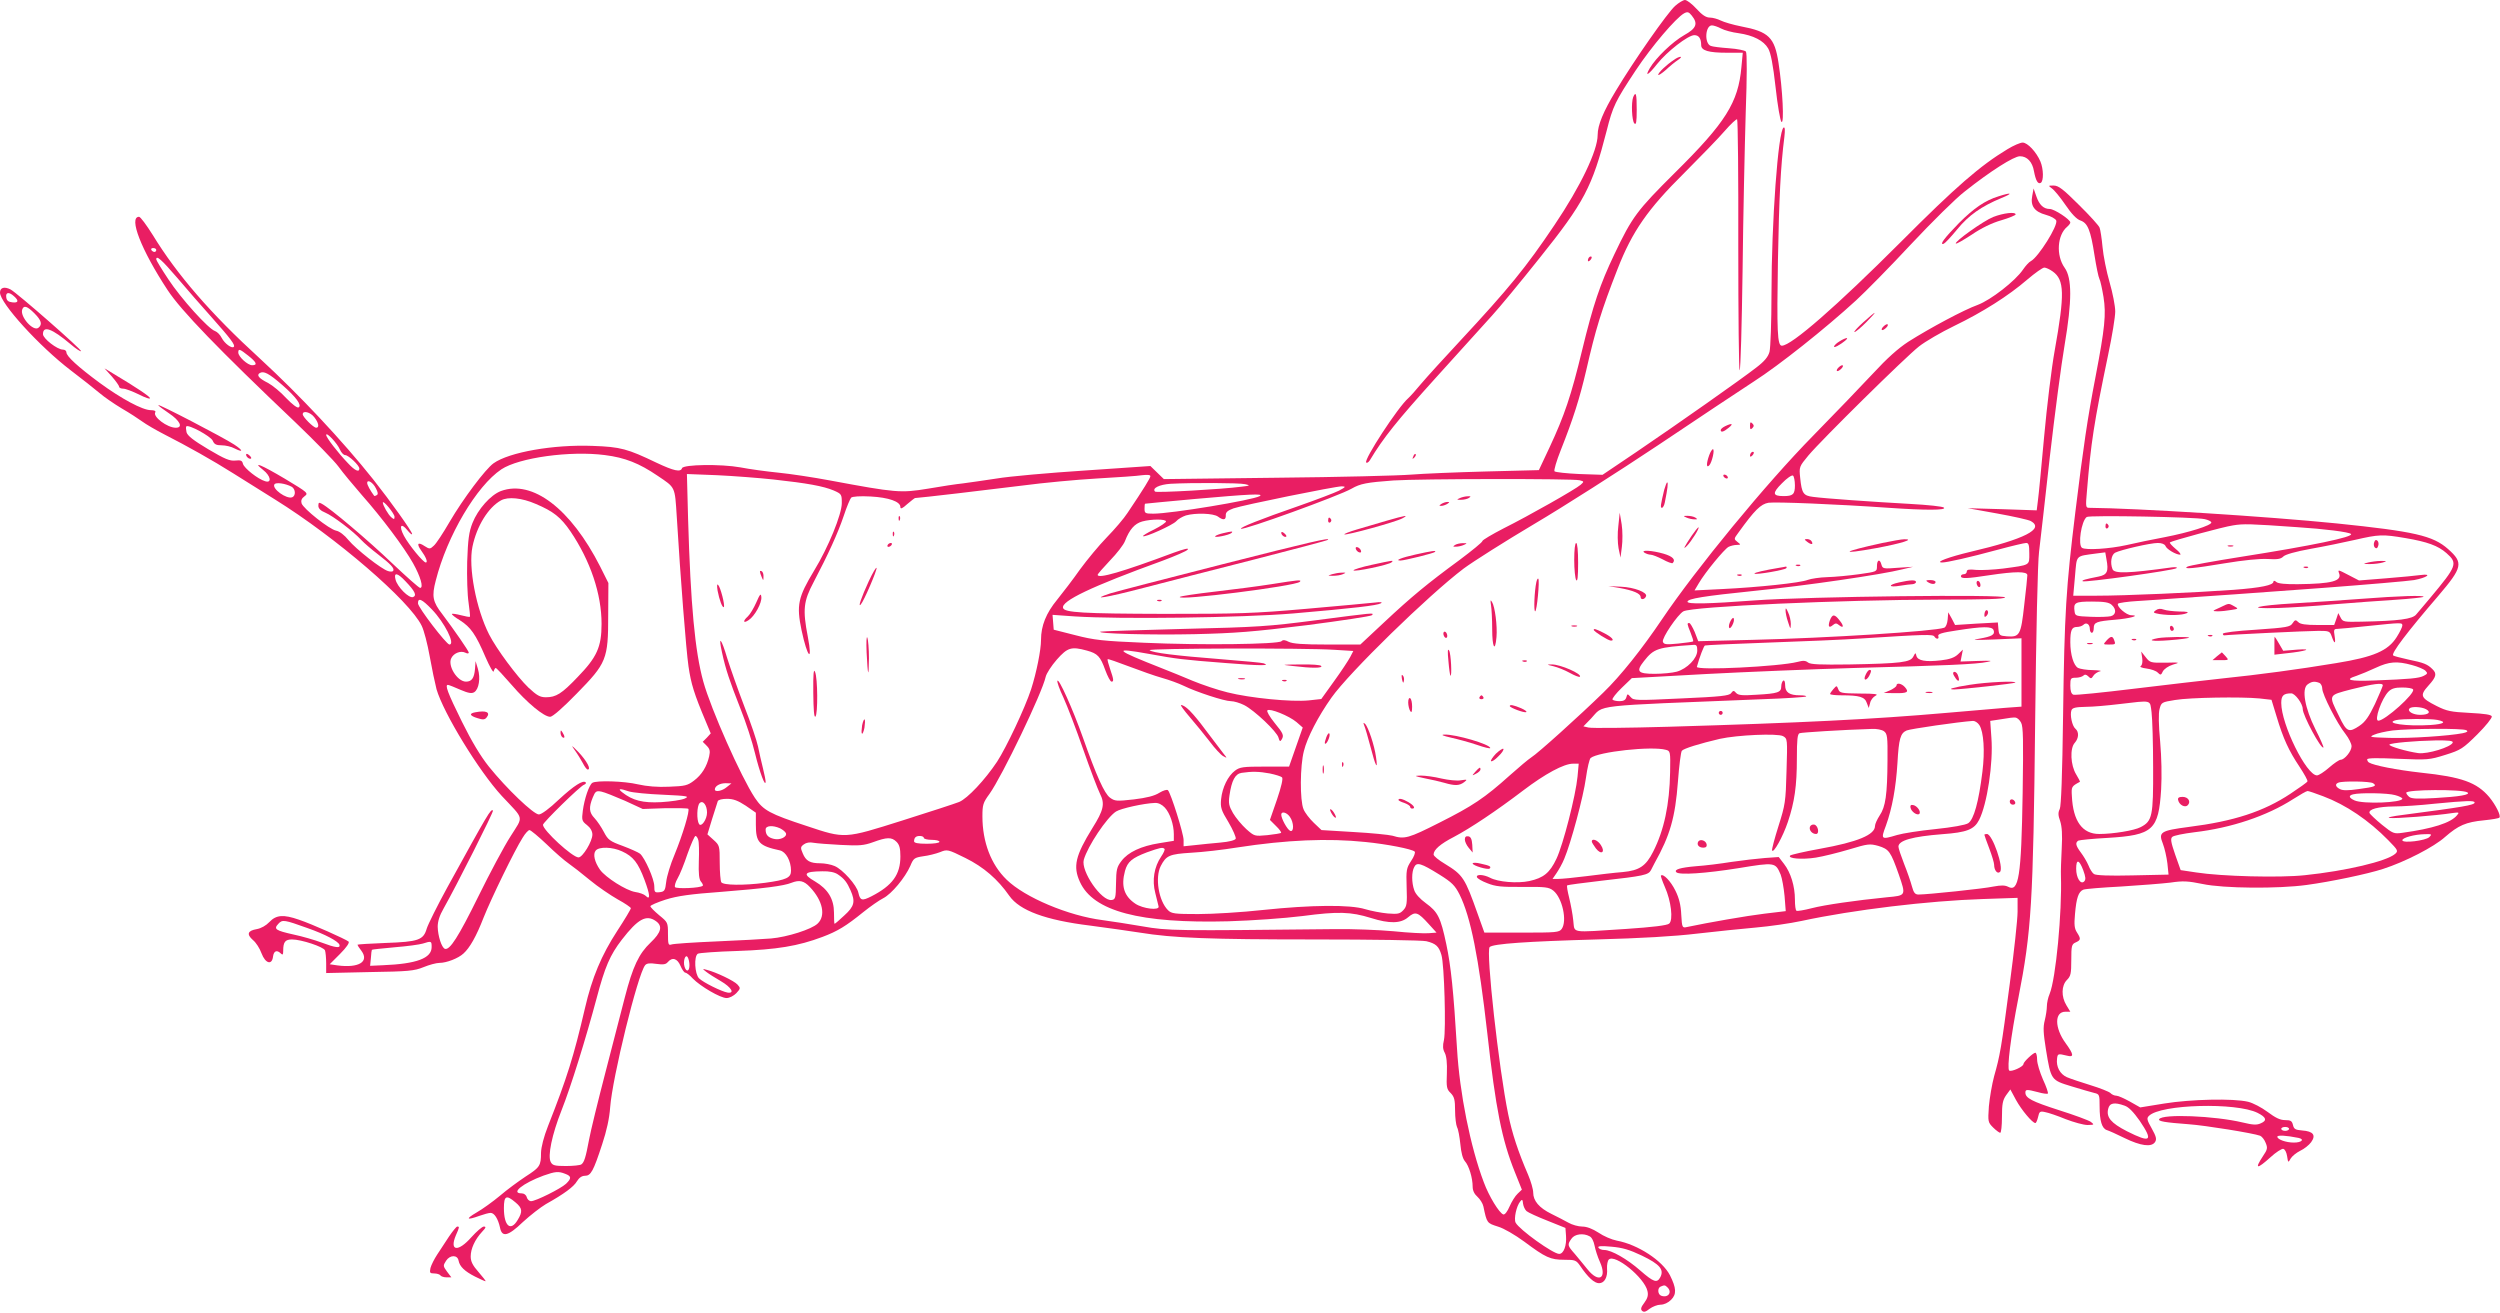 <?xml version="1.0" standalone="no"?>
<!DOCTYPE svg PUBLIC "-//W3C//DTD SVG 20010904//EN"
 "http://www.w3.org/TR/2001/REC-SVG-20010904/DTD/svg10.dtd">
<svg version="1.0" xmlns="http://www.w3.org/2000/svg"
 width="1280pt" height="672pt" viewBox="0 0 1280 672"
 preserveAspectRatio="xMidYMid meet">
<g transform="translate(0,672) scale(0.1,-0.1)"
fill="#e91e63" stroke="none">
<path d="M8577 6690 c-39 -34 -213 -283 -304 -435 -64 -106 -93 -176 -93 -226
0 -80 -88 -264 -221 -461 -147 -219 -235 -326 -483 -593 -82 -88 -172 -187
-199 -219 -27 -33 -57 -66 -67 -75 -52 -45 -229 -316 -215 -329 4 -4 12 1 19
12 69 115 139 202 333 417 125 138 257 284 292 323 36 39 145 171 243 294 229
286 270 364 344 652 32 127 44 151 149 310 81 122 206 269 248 292 17 9 24 7
39 -12 33 -41 24 -65 -39 -100 -60 -34 -145 -116 -176 -169 -28 -48 -7 -35 38
22 50 63 158 147 190 147 23 0 35 -17 35 -51 0 -28 38 -39 132 -39 l81 0 -7
-74 c-16 -181 -81 -284 -341 -541 -194 -193 -218 -225 -309 -416 -74 -155
-109 -259 -166 -494 -56 -232 -90 -332 -166 -495 l-55 -117 -272 -7 c-150 -4
-321 -11 -382 -16 -60 -5 -370 -13 -688 -16 l-578 -7 -34 33 -35 34 -335 -23
c-184 -12 -388 -30 -452 -41 -65 -10 -143 -21 -173 -25 -30 -3 -111 -15 -179
-27 -140 -23 -163 -21 -501 42 -85 16 -204 34 -265 40 -60 6 -148 18 -194 27
-100 18 -292 15 -299 -4 -7 -22 -42 -14 -131 28 -148 71 -183 81 -326 86 -200
8 -428 -32 -508 -89 -42 -30 -156 -182 -225 -300 -33 -57 -69 -112 -81 -122
-19 -18 -22 -18 -47 -2 -34 23 -43 13 -18 -22 25 -34 36 -62 24 -62 -13 0 -87
90 -112 137 -27 51 -15 69 18 28 13 -16 24 -25 24 -19 0 13 -111 168 -198 278
-159 200 -378 433 -581 620 -252 230 -425 430 -549 633 -32 51 -63 93 -70 93
-55 0 11 -170 146 -375 69 -105 258 -301 656 -679 98 -94 197 -195 219 -225
22 -31 77 -96 120 -146 101 -114 216 -267 262 -349 38 -68 55 -126 36 -126 -6
0 -70 57 -143 126 -120 115 -317 282 -361 305 -14 8 -17 6 -17 -11 0 -13 11
-25 36 -35 38 -16 143 -95 184 -140 14 -15 52 -48 85 -73 66 -51 86 -72 78
-85 -2 -4 -14 -5 -26 -1 -34 10 -164 112 -203 159 -20 25 -46 45 -63 48 -35 7
-168 112 -177 140 -4 14 0 25 15 36 21 16 19 18 -99 89 -123 73 -172 93 -113
46 39 -30 46 -69 11 -58 -38 11 -108 67 -114 89 -4 17 -11 20 -39 17 -28 -3
-53 7 -139 58 -77 46 -106 69 -111 87 -3 14 -4 27 -1 30 11 11 124 -50 135
-73 8 -19 18 -24 46 -24 20 0 50 -7 66 -16 46 -23 45 -11 -2 20 -53 35 -389
210 -389 202 0 -3 25 -22 55 -42 57 -38 74 -74 35 -74 -44 0 -119 57 -105 79
4 7 -5 11 -23 11 -42 0 -150 58 -262 140 -111 82 -170 136 -170 156 0 8 -8 14
-18 14 -29 0 -102 57 -102 79 0 46 46 29 141 -51 27 -23 51 -39 54 -36 6 6
-327 298 -361 316 -31 16 -54 10 -54 -16 0 -54 201 -275 362 -398 57 -43 122
-95 146 -115 23 -20 75 -56 115 -80 40 -23 87 -54 105 -67 19 -14 70 -44 115
-67 114 -58 246 -132 352 -199 50 -31 146 -91 214 -134 313 -195 689 -519 750
-646 12 -24 30 -94 41 -156 11 -62 27 -138 35 -169 36 -123 217 -419 334 -546
117 -125 112 -100 45 -207 -33 -51 -107 -190 -165 -308 -102 -207 -146 -276
-171 -268 -17 6 -36 66 -37 113 0 27 9 57 31 95 64 113 257 495 252 500 -11
10 -22 -9 -234 -394 -51 -93 -98 -188 -105 -210 -17 -59 -42 -68 -212 -74 -79
-3 -143 -7 -143 -9 0 -2 9 -17 21 -32 40 -55 -14 -88 -122 -74 l-41 6 53 53
c33 33 49 57 44 63 -14 12 -188 90 -254 112 -80 28 -117 25 -152 -12 -17 -18
-42 -32 -64 -36 -47 -8 -54 -26 -20 -56 16 -13 35 -43 44 -68 20 -53 54 -62
59 -16 4 29 20 35 40 15 9 -9 12 -6 12 14 0 45 10 58 45 58 48 0 162 -38 169
-56 3 -9 6 -38 6 -66 l0 -50 223 5 c198 3 228 6 275 25 29 12 66 22 82 22 36
0 96 23 123 48 32 29 65 86 103 184 39 98 159 345 200 409 13 22 29 39 35 39
6 0 46 -33 88 -73 42 -41 92 -84 111 -97 19 -13 69 -52 110 -86 41 -34 106
-78 143 -99 37 -20 67 -41 67 -45 0 -5 -31 -57 -69 -115 -82 -126 -130 -241
-166 -397 -58 -249 -92 -357 -189 -603 -22 -56 -35 -107 -36 -137 0 -67 -6
-75 -79 -122 -36 -24 -95 -67 -131 -98 -36 -30 -90 -69 -120 -86 -58 -34 -52
-41 15 -17 22 8 48 15 57 15 19 0 38 -30 48 -75 10 -52 41 -45 117 28 38 35
91 76 118 92 93 52 143 89 159 117 11 18 25 28 41 28 30 0 43 23 88 161 23 69
37 133 41 189 11 151 141 681 179 728 8 10 24 12 57 7 36 -5 49 -3 59 9 23 27
49 19 65 -19 8 -19 19 -35 25 -35 5 0 23 -13 38 -30 39 -40 141 -100 173 -100
15 0 36 11 50 25 22 24 22 26 6 44 -17 19 -109 63 -156 75 -24 7 -25 6 -5 -9
11 -9 45 -31 75 -48 55 -32 74 -65 35 -59 -30 5 -125 52 -146 73 -22 22 -27
113 -6 126 6 4 98 11 202 14 203 7 311 25 436 72 77 29 120 55 209 127 36 29
82 61 102 71 43 22 112 105 139 166 16 39 21 42 66 49 26 3 65 13 86 21 37 15
39 15 130 -30 93 -46 165 -108 225 -194 53 -75 185 -124 413 -152 90 -12 205
-28 255 -36 171 -28 363 -35 895 -35 295 0 551 -4 572 -9 49 -12 64 -26 77
-70 15 -48 24 -386 13 -436 -7 -29 -6 -47 4 -65 9 -17 13 -52 11 -105 -3 -72
-1 -82 20 -102 18 -19 22 -34 22 -89 0 -36 5 -74 10 -85 6 -10 13 -49 17 -87
4 -43 12 -74 23 -87 21 -23 40 -86 40 -131 0 -20 9 -38 25 -52 13 -12 27 -34
30 -49 18 -86 18 -85 74 -103 31 -9 87 -42 135 -77 110 -82 134 -93 205 -93
56 0 61 -2 82 -32 39 -58 72 -88 96 -88 28 0 45 31 41 75 -1 19 3 40 9 46 31
31 183 -93 198 -161 5 -21 1 -37 -16 -60 -17 -22 -20 -33 -12 -41 9 -9 19 -6
39 10 15 11 40 21 56 21 18 0 39 10 54 25 29 29 27 60 -6 126 -39 75 -164 157
-272 177 -26 5 -68 23 -94 41 -31 20 -60 31 -83 31 -20 0 -52 9 -71 20 -19 11
-59 31 -87 45 -63 31 -93 67 -93 109 0 17 -12 58 -26 91 -51 118 -82 212 -102
310 -48 232 -115 836 -95 856 17 17 192 29 548 39 226 6 399 16 515 30 96 11
231 25 300 31 69 6 175 21 235 34 265 57 649 103 928 112 l177 6 0 -71 c0 -39
-18 -205 -40 -369 -44 -335 -50 -367 -80 -473 -11 -41 -23 -111 -27 -155 -5
-78 -5 -81 22 -108 15 -15 32 -27 36 -27 5 0 9 36 9 81 0 67 4 86 21 111 l22
30 29 -54 c28 -51 84 -118 99 -118 4 0 10 14 14 31 6 28 10 31 36 25 17 -3 64
-19 105 -36 42 -16 92 -30 112 -30 35 1 36 1 17 16 -11 8 -84 35 -163 60 -140
45 -172 62 -172 90 0 17 7 17 65 2 24 -7 47 -10 50 -7 3 3 -8 36 -25 72 -16
37 -30 82 -30 102 0 19 -4 35 -9 35 -11 0 -61 -47 -61 -58 0 -14 -64 -42 -73
-33 -12 12 8 173 47 371 67 343 76 484 86 1415 5 453 13 818 20 870 6 50 31
268 55 485 25 217 59 476 76 575 38 225 38 341 0 394 -45 63 -38 168 13 210 9
8 16 17 16 22 0 15 -82 69 -105 69 -32 0 -54 21 -69 65 l-14 40 -7 -38 c-10
-51 11 -81 70 -97 26 -7 49 -20 53 -29 10 -26 -92 -188 -130 -208 -9 -4 -27
-24 -40 -43 -39 -58 -165 -156 -232 -181 -70 -25 -244 -118 -356 -189 -52 -34
-109 -85 -180 -162 -58 -62 -195 -205 -306 -318 -242 -246 -600 -682 -774
-940 -103 -153 -213 -291 -301 -376 -120 -117 -336 -312 -369 -332 -14 -9 -63
-50 -110 -92 -129 -116 -191 -157 -360 -242 -158 -80 -179 -86 -240 -67 -19 5
-109 14 -199 19 l-165 10 -39 37 c-22 21 -46 52 -53 70 -19 45 -18 222 2 298
17 69 73 177 141 273 91 129 496 524 677 661 50 37 213 140 361 228 149 88
434 270 635 404 201 135 421 281 490 326 128 82 366 271 523 415 49 45 176
174 282 288 107 114 230 236 275 270 131 104 251 180 282 180 37 0 64 -29 72
-77 9 -47 20 -68 35 -59 15 10 14 70 -2 109 -21 49 -66 97 -91 97 -12 0 -47
-15 -78 -34 -139 -84 -262 -190 -548 -477 -326 -326 -558 -529 -607 -529 -23
0 -26 74 -20 435 6 328 14 484 33 634 4 35 3 52 -4 48 -28 -18 -62 -482 -62
-852 0 -143 -5 -276 -10 -296 -7 -26 -26 -49 -68 -81 -77 -60 -397 -285 -612
-431 l-175 -118 -119 4 c-65 3 -122 9 -127 14 -4 4 10 53 32 108 64 161 97
266 130 407 49 214 77 306 161 521 75 192 154 306 342 492 83 83 176 179 207
215 31 36 60 62 63 59 4 -4 7 -296 6 -650 0 -353 3 -639 7 -635 5 4 11 233 15
509 3 276 11 639 16 807 7 192 7 308 1 316 -5 6 -44 14 -87 17 -42 3 -84 8
-93 12 -34 13 -28 105 6 105 9 0 30 -7 47 -16 17 -9 57 -20 90 -24 75 -11 128
-38 151 -78 13 -22 25 -82 38 -199 10 -92 24 -172 30 -177 15 -14 6 167 -15
302 -20 131 -50 160 -192 187 -41 8 -88 22 -104 30 -16 8 -41 15 -56 15 -19 0
-39 13 -68 45 -23 25 -49 45 -59 45 -9 0 -32 -14 -50 -30z m-7777 -1250 c0 -5
-4 -10 -9 -10 -6 0 -13 5 -16 10 -3 6 1 10 9 10 9 0 16 -4 16 -10z m107 -142
c48 -57 128 -148 177 -203 96 -108 122 -142 113 -151 -10 -10 -47 17 -62 46
-8 16 -23 31 -34 35 -33 10 -175 167 -239 265 -34 51 -62 97 -62 102 0 23 27
-1 107 -94z m9603 32 c60 -43 62 -114 10 -405 -16 -88 -40 -286 -54 -440 -14
-154 -28 -302 -32 -329 l-6 -49 -177 6 -176 5 150 -27 c83 -15 160 -32 173
-39 71 -40 -31 -92 -308 -157 -113 -27 -185 -54 -147 -55 25 0 137 25 288 66
70 19 134 34 143 34 13 0 16 -11 16 -54 0 -62 7 -58 -134 -77 -49 -6 -111 -9
-137 -7 -37 4 -49 2 -49 -8 0 -8 -7 -14 -15 -14 -8 0 -15 -4 -15 -10 0 -14 29
-13 146 5 133 20 194 20 194 0 0 -9 -7 -78 -16 -153 -17 -154 -23 -165 -89
-160 -37 3 -40 5 -43 37 l-3 34 -110 -6 -109 -7 -17 33 -18 32 -3 -37 c-2 -21
-9 -39 -18 -42 -46 -18 -599 -53 -979 -62 l-280 -7 -18 47 c-11 25 -23 46 -28
46 -12 0 -12 -3 7 -50 9 -23 15 -42 13 -44 -2 -2 -37 -7 -76 -11 -62 -6 -74
-5 -79 9 -7 18 76 140 105 156 47 25 810 59 1318 60 228 0 324 3 329 11 10 17
-1010 5 -1281 -15 -240 -18 -345 -20 -345 -7 0 16 83 29 345 56 257 26 649 83
755 110 l55 13 -78 -5 c-74 -6 -78 -5 -84 16 -8 31 -23 26 -23 -8 0 -28 0 -28
-92 -41 -51 -7 -124 -14 -163 -15 -38 -1 -83 -8 -99 -14 -37 -15 -252 -38
-439 -47 l-141 -7 22 37 c32 55 130 174 152 186 10 5 29 10 42 10 22 1 22 1 4
15 -19 15 -19 16 4 47 85 118 115 147 155 154 39 5 344 -7 615 -26 187 -13
297 -13 283 1 -6 6 -82 14 -174 19 -197 11 -438 28 -496 36 -50 6 -58 18 -66
97 -6 57 -5 58 42 115 70 83 496 503 566 558 33 26 114 73 180 105 147 71 279
155 374 237 40 34 79 62 88 62 8 0 28 -9 43 -20z m-10438 -127 c26 -23 22 -35
-9 -31 -20 2 -29 9 -31 26 -4 26 14 29 40 5z m104 -87 c36 -36 42 -57 21 -74
-26 -22 -97 58 -83 94 8 22 25 17 62 -20z m1095 -217 c43 -34 49 -49 20 -49
-23 0 -71 44 -71 65 0 21 7 19 51 -16z m174 -150 c71 -62 102 -104 84 -115 -7
-4 -32 15 -64 48 -28 31 -70 65 -92 77 -48 24 -61 40 -43 51 20 12 46 -1 115
-61z m164 -165 c23 -29 27 -54 10 -54 -14 0 -69 55 -69 69 0 21 39 11 59 -15z
m131 -165 c7 -16 19 -29 27 -29 17 0 73 -53 73 -69 0 -21 -23 -11 -58 27 -53
55 -112 132 -112 145 0 18 57 -43 70 -74z m1357 -29 c103 -13 176 -42 270
-106 92 -62 88 -53 98 -209 19 -314 48 -684 60 -766 13 -90 29 -142 89 -284
l25 -60 -20 -22 -21 -21 20 -20 c16 -16 19 -27 13 -54 -12 -53 -38 -95 -78
-125 -33 -25 -46 -28 -127 -31 -59 -3 -115 2 -159 12 -71 17 -213 21 -234 8
-17 -11 -41 -82 -49 -143 -6 -47 -5 -53 21 -73 18 -14 28 -32 28 -49 0 -35
-50 -117 -71 -117 -31 0 -182 139 -182 167 0 12 191 199 210 205 8 3 12 8 9
12 -13 14 -60 -16 -138 -88 -48 -46 -89 -76 -102 -76 -27 0 -166 133 -256 245
-43 54 -88 129 -138 230 -73 148 -90 192 -70 188 6 -1 34 -12 63 -25 40 -17
57 -20 70 -12 24 15 33 72 19 119 l-12 40 -3 -40 c-4 -47 -17 -65 -46 -65 -45
0 -96 83 -75 121 13 26 49 39 72 27 10 -5 17 -5 17 1 0 8 -74 115 -135 196
-50 64 -55 92 -34 172 58 230 209 485 336 570 91 60 352 96 530 73z m863 -125
c174 -19 255 -34 308 -56 41 -18 42 -20 42 -65 0 -57 -69 -227 -142 -346 -82
-136 -91 -176 -64 -305 30 -141 58 -170 32 -33 -27 140 -22 182 30 280 74 141
124 250 154 339 15 46 33 88 38 93 6 6 46 9 99 6 93 -5 153 -26 153 -54 0 -12
10 -8 35 15 20 17 38 31 40 31 17 0 392 44 550 64 105 14 276 30 380 36 105 6
209 13 233 17 26 3 42 2 42 -5 0 -9 -33 -63 -117 -188 -18 -28 -66 -84 -106
-125 -40 -41 -101 -115 -137 -164 -35 -50 -88 -119 -117 -155 -57 -69 -83
-134 -83 -206 0 -52 -23 -167 -51 -254 -32 -97 -126 -296 -174 -370 -62 -93
-151 -188 -194 -206 -20 -8 -151 -51 -291 -95 -298 -94 -292 -94 -490 -28
-189 62 -222 80 -265 144 -71 107 -225 454 -264 595 -43 155 -65 393 -78 833
l-6 230 154 -6 c85 -4 215 -14 289 -22z m5230 -30 c0 -46 -10 -55 -58 -55 -57
0 -59 15 -9 65 25 26 51 44 57 40 5 -3 10 -26 10 -50z m-1102 26 c23 -6 23 -7
5 -23 -26 -23 -266 -159 -394 -223 -60 -31 -109 -60 -109 -65 0 -6 -53 -49
-117 -97 -165 -121 -246 -188 -386 -319 l-122 -114 -170 0 c-125 0 -177 4
-197 14 -19 10 -29 11 -37 3 -16 -16 -412 -21 -701 -8 -216 9 -258 14 -355 39
l-110 28 -3 38 -3 38 113 -8 c230 -15 855 -7 1118 15 313 27 431 41 450 52 10
6 0 8 -30 4 -25 -3 -182 -17 -350 -32 -274 -24 -348 -26 -730 -26 -418 1 -510
7 -517 30 -12 35 145 110 509 242 64 24 123 49 129 57 8 10 -19 3 -72 -16
-262 -98 -389 -135 -389 -113 0 4 29 37 63 73 35 36 70 81 77 100 23 59 49 89
88 100 47 13 122 13 122 0 0 -5 -27 -24 -61 -41 -34 -16 -59 -32 -57 -34 8 -9
153 57 170 76 9 11 32 24 50 30 50 14 141 11 164 -6 27 -20 41 -18 40 6 -1 16
9 25 39 36 49 17 521 113 555 113 22 -1 21 -3 -14 -22 -22 -11 -114 -46 -205
-78 -199 -69 -304 -111 -297 -117 10 -10 504 169 566 205 45 26 78 32 214 42
138 9 922 10 954 1z m-6163 -42 c10 -19 12 -30 4 -34 -6 -4 -12 -5 -13 -4 -20
27 -36 56 -36 66 0 21 30 3 45 -28z m-432 9 c20 -11 23 -46 3 -54 -29 -11
-105 44 -91 66 7 12 56 5 88 -12z m4882 13 c28 -6 26 -8 -20 -13 -96 -13 -435
-32 -441 -25 -17 17 21 36 79 40 111 6 351 5 382 -2z m75 -61 c-37 -21 -454
-90 -545 -90 -41 0 -45 2 -45 25 0 14 1 26 3 26 1 1 115 11 252 24 282 25 358
29 335 15z m-4430 -106 c0 -14 -3 -14 -16 -3 -16 13 -44 62 -44 76 1 15 60
-57 60 -73z m56 -330 c49 -51 59 -73 39 -81 -21 -8 -81 52 -90 90 -10 38 10
35 51 -9z m135 -144 c65 -67 122 -180 90 -180 -15 0 -161 190 -161 211 0 31
20 22 71 -31z m7996 -106 c9 -23 -8 -33 -73 -44 -45 -7 -28 -8 79 -4 l137 6 0
-175 0 -175 -82 -6 c-46 -4 -182 -16 -303 -26 -377 -33 -745 -51 -1423 -71
-210 -6 -394 -8 -409 -4 l-26 6 39 40 c70 73 -19 63 877 99 120 4 221 11 224
14 4 3 -10 6 -31 6 -54 0 -76 15 -76 51 0 18 -4 28 -10 24 -5 -3 -10 -17 -10
-30 0 -30 -18 -36 -126 -42 -73 -5 -94 -3 -105 9 -12 14 -15 13 -26 -1 -9 -13
-51 -18 -255 -27 -232 -11 -244 -11 -259 7 -16 18 -17 18 -22 -1 -4 -14 -14
-20 -35 -20 -17 0 -33 4 -36 8 -3 5 18 32 47 60 l52 50 380 21 c209 11 551 25
760 31 460 12 627 19 680 31 31 6 20 7 -48 5 l-89 -3 6 31 6 30 -25 -24 c-18
-17 -43 -26 -88 -31 -78 -9 -118 -2 -125 23 -4 18 -5 17 -16 -4 -15 -29 -61
-35 -327 -40 -151 -2 -199 0 -212 10 -12 10 -25 11 -54 3 -93 -24 -521 -45
-515 -25 14 51 35 105 41 109 4 2 152 9 327 15 175 6 389 15 474 21 326 21
367 22 374 10 10 -16 26 -14 20 2 -4 11 19 18 93 29 134 21 182 22 190 2z
m-1517 -105 c0 -40 -52 -93 -105 -108 -22 -6 -73 -11 -113 -11 -87 0 -97 12
-55 65 51 65 71 71 251 83 18 2 22 -3 22 -29z m-3125 0 c55 -15 69 -30 94
-100 12 -32 26 -59 32 -59 12 0 12 9 -7 64 -9 26 -15 49 -13 51 3 2 51 -15
109 -37 58 -22 134 -49 170 -59 36 -10 85 -28 110 -40 65 -32 209 -79 242 -79
16 0 46 -9 68 -20 53 -27 169 -137 176 -167 5 -19 9 -21 15 -11 14 22 11 31
-36 88 -24 30 -41 58 -36 63 12 12 111 -28 149 -60 l32 -28 -35 -100 -35 -100
-124 0 c-111 0 -128 -2 -153 -21 -36 -27 -65 -86 -71 -146 -4 -42 0 -56 38
-118 23 -39 39 -77 37 -84 -3 -8 -33 -16 -79 -20 -40 -4 -99 -9 -130 -13 l-58
-6 0 32 c0 33 -65 239 -80 255 -5 5 -24 -1 -44 -13 -25 -16 -65 -26 -131 -34
-89 -10 -97 -9 -122 9 -29 22 -69 111 -139 309 -51 144 -124 306 -130 289 -3
-5 11 -44 31 -86 19 -42 65 -161 101 -265 36 -103 75 -205 86 -227 26 -51 19
-84 -39 -176 -87 -141 -100 -196 -64 -275 68 -151 308 -214 761 -202 127 4
282 15 380 27 181 24 246 22 349 -10 95 -30 153 -29 191 4 37 31 49 27 106
-36 l39 -43 -40 -3 c-22 -2 -103 2 -180 10 -77 7 -210 12 -295 11 -825 -9
-859 -9 -990 14 -69 12 -161 26 -205 32 -174 22 -398 116 -491 207 -80 77
-124 193 -124 324 0 59 3 70 36 115 65 91 270 517 288 600 4 17 29 56 57 88
55 62 74 68 154 46z m1267 4 l97 -6 -16 -31 c-9 -17 -45 -72 -82 -123 l-66
-92 -64 -7 c-88 -9 -301 12 -416 41 -53 13 -132 40 -178 59 -45 19 -116 48
-157 64 -246 97 -256 108 -67 74 144 -26 164 -29 396 -47 175 -14 230 -14 190
-1 -8 3 -106 12 -219 21 -231 18 -351 33 -364 46 -11 10 798 12 946 2z m3516
-373 c11 -20 12 -90 8 -360 -7 -432 -20 -510 -75 -480 -16 8 -36 8 -74 1 -50
-11 -338 -41 -384 -41 -18 0 -25 9 -34 42 -6 23 -24 75 -40 115 -16 41 -29 80
-29 88 0 32 71 52 225 64 125 9 163 24 188 73 41 80 73 291 63 420 l-6 87 33
5 c73 12 83 13 97 12 8 -1 21 -12 28 -26z m-214 -12 c23 -35 29 -135 16 -239
-19 -155 -44 -245 -73 -264 -14 -9 -81 -21 -168 -30 -81 -8 -168 -22 -195 -30
-84 -25 -85 -24 -58 48 32 89 51 193 59 321 7 124 15 152 47 166 18 8 266 44
340 49 10 0 24 -9 32 -21z m-488 -32 c17 -13 19 -27 18 -148 -1 -177 -10 -239
-40 -283 -13 -20 -24 -44 -24 -54 0 -45 -88 -82 -283 -117 -78 -14 -146 -30
-151 -34 -16 -16 61 -22 131 -11 37 6 114 25 171 42 96 29 105 30 149 18 55
-17 63 -28 105 -147 37 -108 38 -107 -61 -116 -160 -16 -320 -39 -385 -56 -39
-10 -74 -16 -78 -13 -5 2 -8 28 -8 57 0 68 -21 138 -56 183 l-27 35 -71 -5
c-39 -3 -116 -12 -171 -20 -55 -9 -136 -19 -181 -22 -81 -7 -115 -17 -101 -31
15 -15 149 -6 318 21 188 31 189 30 216 -33 7 -18 16 -68 20 -110 l6 -77 -109
-13 c-91 -11 -286 -45 -395 -68 -26 -6 -27 -5 -31 63 -2 48 -11 85 -30 123
-24 49 -63 89 -74 77 -2 -2 7 -28 20 -58 32 -71 44 -170 22 -188 -10 -9 -85
-18 -218 -27 -296 -19 -264 -24 -273 44 -3 31 -13 83 -21 116 -8 32 -13 60
-10 63 2 2 82 13 178 24 213 24 238 29 251 54 6 11 14 27 18 35 80 143 106
234 120 418 6 81 15 152 20 158 10 12 92 37 194 61 90 20 296 29 324 14 23
-13 23 -14 18 -179 -4 -158 -7 -173 -41 -281 -20 -63 -35 -120 -33 -125 6 -19
56 71 81 146 34 102 46 183 46 326 0 95 3 124 14 128 11 4 213 17 372 22 22 1
49 -4 60 -12z m-1117 -95 c23 -6 24 -8 22 -114 -3 -167 -31 -298 -87 -408 -37
-73 -70 -96 -156 -104 -40 -3 -124 -13 -186 -21 -62 -8 -127 -14 -143 -14
l-30 0 20 29 c11 16 30 49 40 74 34 80 98 318 111 414 7 51 18 97 24 102 39
32 313 62 385 42z m-452 -137 c-9 -96 -74 -350 -108 -421 -34 -72 -66 -98
-139 -114 -61 -13 -160 -5 -201 17 -33 17 -72 19 -67 3 2 -7 26 -21 53 -31 42
-17 72 -20 181 -19 117 1 134 -1 157 -19 46 -37 72 -155 43 -196 -13 -18 -28
-19 -205 -19 l-191 0 -34 95 c-66 186 -75 200 -168 257 -32 19 -58 40 -58 48
0 24 34 54 104 90 85 45 217 133 355 238 112 85 208 137 255 137 l29 0 -6 -66z
m-1576 16 c29 -6 58 -15 63 -20 6 -6 -3 -46 -26 -114 l-36 -104 31 -31 c17
-16 29 -33 26 -35 -2 -3 -34 -8 -70 -12 -66 -6 -66 -6 -108 31 -23 21 -54 58
-68 82 -21 37 -24 50 -18 91 11 76 29 110 62 115 53 8 90 7 144 -3z m-2780
-70 c-23 -20 -61 -27 -61 -12 0 17 25 32 55 32 l30 -1 -24 -19z m-501 -22 c19
-6 98 -14 175 -17 128 -6 137 -8 110 -20 -16 -7 -70 -15 -120 -18 -93 -5 -146
8 -200 51 -24 19 -12 20 35 4z m-20 -48 l91 -42 114 4 c62 1 116 0 119 -3 9
-9 -29 -134 -70 -234 -21 -49 -40 -112 -43 -140 -5 -45 -9 -50 -33 -53 -26 -3
-28 0 -28 30 0 37 -48 145 -73 167 -9 7 -49 25 -89 40 -66 24 -75 31 -96 71
-13 25 -34 56 -48 71 -28 29 -30 55 -9 106 13 32 18 35 44 30 16 -3 70 -25
121 -47z m618 -25 l52 -36 0 -62 c0 -90 16 -108 123 -131 31 -7 57 -54 57
-104 0 -36 -23 -47 -133 -62 -109 -14 -214 -13 -224 3 -4 6 -8 52 -8 100 0 87
-1 89 -32 117 l-31 28 24 79 c14 43 27 84 29 91 3 7 22 12 47 12 33 0 56 -9
96 -35z m-198 -35 c0 -35 -29 -77 -41 -59 -13 21 -11 93 3 107 17 17 38 -11
38 -48z m2344 25 c26 -28 46 -87 46 -136 l0 -34 -74 -12 c-94 -15 -160 -46
-194 -91 -24 -31 -27 -45 -28 -116 -1 -73 -3 -81 -22 -84 -52 -8 -159 148
-143 206 20 70 118 217 165 247 25 16 143 42 199 44 18 1 36 -8 51 -24z m640
-47 c21 -29 22 -80 2 -72 -15 6 -46 63 -46 83 0 19 28 12 44 -11z m-2610 -59
c14 -7 27 -18 30 -25 7 -19 -31 -37 -62 -29 -30 7 -42 21 -42 48 0 20 36 23
74 6z m-419 -59 c4 -12 5 -60 3 -109 -2 -64 1 -93 11 -105 8 -9 12 -19 9 -21
-11 -12 -135 -17 -142 -7 -3 6 2 25 13 44 11 18 34 75 51 126 18 50 36 92 41
92 4 0 11 -9 14 -20z m1155 10 c0 -5 18 -10 40 -10 22 0 40 -4 40 -10 0 -6
-28 -10 -65 -10 -47 0 -65 4 -65 13 0 8 3 17 7 20 10 11 43 8 43 -3z m-140
-20 c15 -15 20 -33 20 -75 0 -93 -41 -149 -148 -204 -49 -25 -58 -22 -67 18
-8 39 -81 120 -122 137 -18 8 -51 14 -73 14 -53 0 -74 12 -90 51 -12 28 -12
33 6 46 12 9 30 12 49 8 17 -3 80 -8 140 -11 94 -5 118 -3 165 14 71 26 95 27
120 2z m2401 -1 c110 -11 238 -36 252 -49 5 -4 -3 -26 -18 -48 -24 -37 -26
-46 -23 -135 3 -83 1 -98 -17 -117 -18 -19 -27 -21 -80 -17 -33 3 -85 13 -115
22 -77 24 -275 22 -523 -4 -108 -12 -258 -21 -332 -21 -121 0 -137 2 -155 20
-48 48 -67 167 -37 226 28 54 44 61 156 68 57 3 163 15 236 27 253 39 464 48
656 28z m-3806 -48 c57 -26 82 -58 115 -146 29 -78 31 -107 5 -81 -7 7 -31 16
-53 19 -47 8 -151 74 -180 114 -28 40 -37 80 -22 98 17 21 86 19 135 -4z
m2777 13 c4 -3 -4 -21 -17 -40 -36 -53 -47 -121 -30 -186 7 -30 15 -61 17 -69
5 -22 -80 -12 -119 14 -58 39 -74 90 -53 168 13 47 36 66 112 95 67 24 81 27
90 18z m1408 -132 c64 -40 79 -55 103 -102 57 -115 98 -321 142 -710 43 -388
75 -547 141 -711 l36 -90 -22 -21 c-12 -11 -30 -40 -41 -65 -11 -26 -24 -43
-32 -41 -21 7 -74 94 -100 165 -69 182 -124 459 -137 683 -18 297 -31 423 -55
536 -29 137 -43 165 -105 210 -29 21 -53 47 -59 66 -14 39 -14 94 0 119 13 26
34 20 129 -39z m-3080 1 c33 -22 47 -41 65 -82 25 -57 20 -81 -32 -128 -25
-24 -48 -43 -50 -43 -2 0 -3 26 -3 57 0 70 -31 121 -97 160 -66 38 -57 51 37
52 37 1 64 -5 80 -16z m-143 -65 c66 -70 82 -147 39 -187 -30 -29 -156 -69
-238 -76 -35 -3 -160 -10 -279 -15 -119 -5 -223 -12 -232 -16 -15 -5 -17 2
-17 54 0 59 -1 60 -45 96 -25 21 -45 41 -45 46 0 5 35 20 78 34 61 19 125 28
288 40 215 17 317 30 356 46 41 16 64 11 95 -22z m-789 -174 c36 -25 28 -58
-27 -110 -60 -57 -91 -122 -132 -281 -17 -65 -61 -237 -99 -383 -38 -146 -76
-301 -84 -345 -17 -91 -25 -117 -40 -127 -6 -4 -41 -8 -78 -8 -57 0 -69 3 -78
20 -17 31 6 141 55 265 48 121 124 366 180 575 42 159 68 220 129 299 82 106
125 130 174 95z m-1783 -36 c91 -32 156 -67 163 -85 6 -19 -20 -16 -91 11 -35
13 -100 32 -143 41 -94 21 -104 28 -79 55 21 23 30 21 150 -22z m635 -97 c0
-57 -76 -86 -250 -93 l-65 -3 4 40 c1 22 4 41 5 42 1 2 54 7 117 13 63 5 128
14 144 19 44 14 45 13 45 -18z m1320 -93 c0 -32 -16 -37 -25 -8 -9 28 4 68 16
49 5 -8 9 -26 9 -41z m-636 -1068 c32 -12 33 -23 4 -51 -27 -25 -155 -89 -179
-89 -9 0 -19 9 -22 20 -3 12 -14 20 -26 20 -59 0 6 52 112 91 60 21 76 23 111
9z m-255 -146 c36 -30 38 -47 11 -91 -36 -60 -70 -30 -70 61 0 64 12 70 59 30z
m5177 -45 c8 -7 56 -29 107 -49 l92 -37 3 -40 c4 -50 -12 -93 -35 -93 -31 0
-204 124 -223 160 -10 19 4 86 24 109 9 12 12 10 14 -12 2 -14 10 -31 18 -38z
m323 -129 c11 -5 21 -26 25 -47 4 -21 16 -59 28 -85 37 -83 -6 -109 -64 -37
-18 23 -48 58 -65 79 -38 43 -39 47 -17 78 16 24 61 30 93 12z m268 -99 c91
-44 114 -71 94 -110 -17 -32 -34 -26 -103 34 -67 59 -148 105 -184 105 -13 0
-26 5 -30 12 -5 8 12 10 66 5 57 -5 92 -15 157 -46z m131 -163 c25 -25 2 -55
-33 -42 -18 7 -20 40 -2 47 19 8 22 8 35 -5z"/>
<path d="M9254 3945 c21 -16 32 -13 21 4 -3 6 -14 11 -23 11 -15 -1 -15 -2 2
-15z"/>
<path d="M9638 3940 c-208 -45 -228 -62 -30 -26 128 24 198 46 142 45 -14 0
-64 -9 -112 -19z"/>
<path d="M9198 3823 c7 -3 16 -2 19 1 4 3 -2 6 -13 5 -11 0 -14 -3 -6 -6z"/>
<path d="M9110 3813 c-73 -12 -131 -25 -127 -30 8 -7 157 19 163 28 3 5 2 8
-3 8 -4 -1 -19 -4 -33 -6z"/>
<path d="M8898 3773 c7 -3 16 -2 19 1 4 3 -2 6 -13 5 -11 0 -14 -3 -6 -6z"/>
<path d="M9723 3738 c-59 -13 -54 -27 5 -17 26 4 55 8 65 8 9 1 17 6 17 11 0
12 -29 11 -87 -2z"/>
<path d="M9870 3740 c20 -13 40 -13 40 0 0 6 -12 10 -27 10 -22 0 -25 -2 -13
-10z"/>
<path d="M10120 3736 c0 -8 5 -18 10 -21 6 -3 10 1 10 9 0 8 -4 18 -10 21 -5
3 -10 -1 -10 -9z"/>
<path d="M9142 3595 c0 -11 5 -38 13 -60 12 -38 13 -39 14 -10 0 17 -6 44 -14
60 -10 23 -13 25 -13 10z"/>
<path d="M10167 3594 c-4 -4 -7 -14 -7 -23 0 -11 3 -12 11 -4 6 6 10 16 7 23
-2 6 -7 8 -11 4z"/>
<path d="M9369 3544 c-11 -32 -5 -42 16 -24 12 10 18 10 30 0 25 -20 27 -5 4
23 -26 34 -37 34 -50 1z"/>
<path d="M8861 3542 c-7 -13 -11 -28 -8 -35 2 -7 9 -2 16 11 7 13 11 28 8 35
-2 7 -9 2 -16 -11z"/>
<path d="M2565 4206 c-53 -20 -118 -93 -146 -164 -18 -46 -23 -83 -27 -198 -2
-77 1 -171 7 -209 5 -38 9 -71 7 -73 -2 -2 -23 2 -46 8 -23 6 -44 9 -46 7 -3
-3 16 -18 41 -33 55 -35 81 -72 131 -189 22 -50 40 -82 42 -72 2 9 7 17 10 17
4 0 40 -39 81 -86 80 -93 166 -164 198 -164 12 0 64 45 135 118 154 157 162
176 162 402 l1 165 -42 84 c-151 297 -347 446 -508 387z m178 -66 c90 -38 128
-68 178 -141 102 -151 159 -320 159 -473 0 -119 -24 -171 -123 -273 -81 -85
-110 -103 -162 -103 -30 0 -46 9 -90 50 -58 56 -163 197 -201 272 -66 130
-107 344 -85 449 22 106 81 201 146 237 36 20 107 13 178 -18z"/>
<path d="M2433 3073 c-33 -6 -28 -18 12 -30 27 -9 37 -8 46 3 22 27 -1 38 -58
27z"/>
<path d="M2870 2968 c0 -9 5 -20 10 -23 13 -8 13 5 0 25 -8 13 -10 13 -10 -2z"/>
<path d="M2942 2880 c14 -19 33 -50 42 -67 9 -18 20 -33 25 -33 19 0 -4 43
-46 88 -37 38 -41 40 -21 12z"/>
<path d="M4601 4064 c0 -11 3 -14 6 -6 3 7 2 16 -1 19 -3 4 -6 -2 -5 -13z"/>
<path d="M4571 3984 c0 -11 3 -14 6 -6 3 7 2 16 -1 19 -3 4 -6 -2 -5 -13z"/>
<path d="M4545 3930 c-3 -5 -2 -10 4 -10 5 0 13 5 16 10 3 6 2 10 -4 10 -5 0
-13 -4 -16 -10z"/>
<path d="M4448 3744 c-39 -85 -56 -136 -41 -119 16 17 84 176 81 187 -2 6 -20
-25 -40 -68z"/>
<path d="M3891 3793 c0 -4 4 -17 9 -28 8 -19 9 -19 9 2 1 12 -3 25 -9 28 -5 3
-10 3 -9 -2z"/>
<path d="M3674 3696 c9 -48 25 -90 32 -84 7 8 -17 101 -29 113 -6 7 -7 -3 -3
-29z"/>
<path d="M3872 3635 c-13 -29 -32 -61 -43 -71 -27 -24 -24 -38 4 -19 31 20 69
89 65 119 -2 20 -7 15 -26 -29z"/>
<path d="M4437 3380 c6 -123 11 -138 12 -30 0 47 -4 94 -8 105 -5 11 -6 -23
-4 -75z"/>
<path d="M3697 3378 c19 -87 38 -143 94 -286 27 -67 61 -171 75 -230 24 -98
53 -175 54 -144 0 7 -6 38 -14 70 -8 31 -19 81 -25 110 -6 29 -37 121 -70 205
-32 84 -71 194 -87 245 -31 105 -48 124 -27 30z"/>
<path d="M4164 3173 c1 -86 4 -129 11 -122 13 13 12 197 -2 229 -7 18 -10 -8
-9 -107z"/>
<path d="M4414 3006 c-3 -21 -4 -39 -1 -42 3 -4 9 10 13 30 3 21 4 39 1 42 -3
4 -9 -10 -13 -30z"/>
<path d="M7475 4170 c-18 -8 -18 -9 5 -9 14 0 32 4 40 9 12 8 12 10 -5 9 -11
0 -29 -4 -40 -9z"/>
<path d="M7380 4140 c-13 -9 -13 -10 0 -10 8 0 22 5 30 10 13 9 13 10 0 10 -8
0 -22 -5 -30 -10z"/>
<path d="M7100 4054 c-47 -14 -116 -34 -153 -45 -38 -11 -67 -23 -64 -25 7 -7
265 64 297 82 36 19 17 16 -80 -12z"/>
<path d="M6800 4054 c0 -8 5 -12 10 -9 6 4 8 11 5 16 -9 14 -15 11 -15 -7z"/>
<path d="M6262 3990 c-18 -4 -36 -11 -40 -15 -10 -11 71 5 83 16 10 10 4 10
-43 -1z"/>
<path d="M6560 3992 c0 -12 19 -26 26 -19 2 2 -2 10 -11 17 -9 8 -15 8 -15 2z"/>
<path d="M6255 3830 c-280 -71 -537 -138 -570 -148 -112 -37 -21 -22 170 28
105 27 359 93 565 145 206 53 377 98 379 101 14 13 -84 -9 -544 -126z"/>
<path d="M7450 3930 c-12 -8 -12 -10 5 -9 11 0 29 4 40 9 18 8 18 9 -5 9 -14
0 -32 -4 -40 -9z"/>
<path d="M6942 3909 c2 -7 10 -15 17 -17 8 -3 12 1 9 9 -2 7 -10 15 -17 17 -8
3 -12 -1 -9 -9z"/>
<path d="M7248 3881 c-72 -16 -110 -31 -77 -31 23 1 169 37 176 44 9 9 -14 6
-99 -13z"/>
<path d="M7023 3828 c-51 -11 -93 -24 -93 -28 0 -10 182 28 195 41 12 12 9 11
-102 -13z"/>
<path d="M6820 3780 c-24 -8 -24 -8 5 -8 17 0 39 3 50 8 18 8 18 9 -5 8 -14 0
-36 -4 -50 -8z"/>
<path d="M6510 3729 c-63 -10 -193 -27 -289 -38 -95 -11 -176 -23 -180 -27
-20 -22 590 55 614 77 12 12 -7 10 -145 -12z"/>
<path d="M5928 3643 c7 -3 16 -2 19 1 4 3 -2 6 -13 5 -11 0 -14 -3 -6 -6z"/>
<path d="M6735 3544 c-239 -31 -294 -35 -675 -44 -228 -6 -419 -12 -425 -14
-30 -10 262 -18 480 -13 211 5 300 12 575 46 178 23 329 46 334 51 14 14 10
13 -289 -26z"/>
<path d="M9552 3265 c-14 -29 2 -34 18 -6 12 24 13 31 2 31 -5 0 -14 -11 -20
-25z"/>
<path d="M10000 3272 c0 -5 7 -17 15 -28 15 -19 20 -8 9 20 -6 17 -24 22 -24
8z"/>
<path d="M10086 3214 c-84 -13 -122 -24 -80 -24 42 1 307 30 312 35 10 10
-144 3 -232 -11z"/>
<path d="M9710 3210 c0 -5 -15 -16 -32 -24 l-33 -14 56 -1 c65 -1 75 5 52 31
-17 19 -43 24 -43 8z"/>
<path d="M9387 3192 c-9 -10 -17 -22 -17 -25 0 -4 26 -7 59 -7 91 0 119 -8
129 -39 l10 -26 7 26 c3 15 16 31 28 37 17 8 -2 11 -81 11 -94 1 -103 3 -110
22 -8 20 -8 20 -25 1z"/>
<path d="M9863 3173 c9 -2 23 -2 30 0 6 3 -1 5 -18 5 -16 0 -22 -2 -12 -5z"/>
<path d="M8800 3070 c0 -5 5 -10 10 -10 6 0 10 5 10 10 0 6 -4 10 -10 10 -5 0
-10 -4 -10 -10z"/>
<path d="M6092 3048 c30 -35 76 -91 102 -125 26 -35 57 -68 68 -74 22 -12 22
-12 2 13 -10 14 -51 68 -91 120 -66 89 -105 128 -126 128 -5 0 16 -28 45 -62z"/>
<path d="M6620 3310 c99 -12 152 -11 145 0 -4 6 -49 9 -108 8 -99 -1 -100 -1
-37 -8z"/>
<path d="M6343 3243 c9 -2 23 -2 30 0 6 3 -1 5 -18 5 -16 0 -22 -2 -12 -5z"/>
<path d="M6568 3233 c7 -3 16 -2 19 1 4 3 -2 6 -13 5 -11 0 -14 -3 -6 -6z"/>
<path d="M10290 2616 c0 -9 7 -16 16 -16 9 0 14 5 12 12 -6 18 -28 21 -28 4z"/>
<path d="M10160 2446 c0 -2 11 -34 25 -70 14 -37 25 -74 25 -84 0 -28 17 -49
30 -36 21 21 -39 194 -67 194 -7 0 -13 -2 -13 -4z"/>
<path d="M9782 2584 c4 -20 34 -41 45 -31 10 11 -11 41 -31 45 -12 3 -17 -2
-14 -14z"/>
<path d="M9267 2487 c-6 -17 11 -37 31 -37 19 0 11 44 -9 48 -9 2 -19 -3 -22
-11z"/>
<path d="M8695 2411 c-9 -16 3 -31 26 -31 14 0 19 6 17 17 -4 20 -33 29 -43
14z"/>
<path d="M8150 2411 c0 -4 10 -20 21 -35 28 -36 50 -19 25 18 -16 25 -46 36
-46 17z"/>
<path d="M7500 2422 c0 -11 9 -30 20 -43 l20 -24 -2 40 c-2 29 -8 41 -20 43
-12 2 -18 -3 -18 -16z"/>
<path d="M7540 2299 c0 -11 78 -34 87 -26 10 10 1 15 -45 25 -23 6 -42 6 -42
1z"/>
<path d="M8570 6413 c-37 -24 -80 -65 -80 -76 0 -5 17 6 38 24 20 19 48 42 62
51 14 9 20 17 15 17 -6 1 -22 -6 -35 -16z"/>
<path d="M8362 6223 c-11 -28 -7 -122 6 -135 9 -9 12 6 12 70 0 82 -4 97 -18
65z"/>
<path d="M10506 5755 c12 -8 43 -46 69 -84 31 -46 58 -74 77 -80 37 -13 52
-49 72 -179 9 -57 20 -111 25 -120 5 -9 14 -51 21 -93 14 -88 7 -158 -41 -409
-41 -212 -62 -356 -103 -690 -48 -391 -56 -515 -63 -1042 -4 -310 -10 -465
-17 -480 -9 -18 -9 -32 2 -62 9 -28 12 -69 8 -140 -3 -56 -5 -119 -4 -141 6
-185 -26 -526 -58 -604 -8 -18 -14 -47 -14 -63 0 -16 -5 -49 -11 -73 -9 -35
-7 -65 6 -147 26 -159 26 -158 131 -190 49 -15 101 -30 117 -34 26 -6 27 -9
27 -69 0 -74 12 -113 37 -121 10 -3 51 -21 91 -41 82 -40 138 -48 156 -20 9
14 6 28 -17 69 -25 44 -27 53 -14 65 59 59 446 70 556 15 44 -22 50 -39 17
-53 -21 -10 -40 -9 -94 4 -142 34 -410 45 -427 17 -7 -11 30 -17 150 -26 86
-6 332 -46 367 -59 9 -4 22 -20 28 -36 11 -26 10 -34 -14 -69 -44 -67 -31 -68
39 -5 27 25 57 44 65 43 9 -2 17 -18 20 -38 5 -34 6 -34 18 -12 7 12 29 30 49
40 20 9 45 29 56 44 26 36 11 56 -46 60 -35 3 -42 7 -47 28 -5 21 -12 25 -40
25 -26 0 -50 12 -90 42 -31 23 -75 46 -100 52 -76 18 -293 13 -429 -9 l-123
-20 -53 30 c-29 16 -60 30 -69 30 -10 0 -24 6 -31 14 -8 7 -53 25 -102 40 -48
15 -103 33 -121 41 -35 16 -55 53 -50 94 3 27 5 27 51 16 37 -10 35 6 -7 64
-57 78 -58 161 -1 161 l25 0 -20 33 c-27 44 -26 101 3 130 19 19 22 32 22 102
0 73 2 81 23 90 26 12 27 18 6 51 -13 20 -15 39 -10 94 7 83 18 115 43 125 10
4 97 11 193 16 96 6 210 15 252 20 66 10 91 8 165 -7 107 -23 388 -25 533 -5
125 17 311 56 391 82 112 36 262 113 318 164 68 59 106 76 199 85 40 4 76 10
79 14 9 9 -19 65 -52 105 -64 75 -140 103 -350 125 -125 14 -242 37 -266 52
-5 3 -9 10 -9 16 0 7 49 8 158 3 152 -6 159 -6 242 20 80 25 90 32 164 105 43
43 76 84 74 92 -3 9 -36 14 -114 18 -96 5 -116 9 -168 35 -83 42 -88 54 -43
104 41 45 45 62 21 85 -25 25 -44 33 -123 49 -40 9 -75 18 -78 21 -11 11 71
119 230 304 126 148 131 170 51 241 -78 69 -173 90 -569 131 -357 36 -1025 78
-1269 80 -17 0 -18 6 -11 83 21 254 35 346 109 702 20 94 36 193 36 220 0 28
-13 95 -29 150 -16 55 -32 136 -36 180 -4 44 -11 89 -15 99 -3 10 -51 63 -106
117 -81 81 -105 99 -129 99 -29 0 -29 0 -9 -15z m782 -1693 c18 -4 33 -11 34
-17 1 -15 -114 -51 -237 -75 -61 -11 -150 -30 -198 -41 -86 -19 -206 -27 -227
-14 -22 14 -4 137 24 158 13 10 556 0 604 -11z m472 -41 c141 -9 268 -25 277
-35 15 -15 -201 -60 -557 -116 -146 -23 -272 -46 -280 -51 -27 -15 30 -10 191
17 96 16 178 24 218 22 51 -3 68 -1 82 13 10 10 62 25 140 39 68 12 170 33
227 46 122 28 141 29 258 9 112 -19 167 -39 210 -77 59 -52 54 -65 -84 -230
-29 -34 -61 -73 -71 -84 -19 -24 -89 -33 -280 -37 -90 -2 -96 -1 -107 21 l-12
23 -10 -30 -11 -31 -85 0 c-61 0 -89 4 -99 15 -13 13 -17 12 -29 -6 -12 -19
-29 -22 -186 -33 -102 -6 -172 -15 -171 -21 0 -5 4 -9 8 -8 13 3 425 23 482
23 54 0 58 -1 68 -30 14 -40 21 -38 14 5 -5 30 -3 35 13 35 11 0 82 7 159 15
173 18 175 18 175 2 0 -7 -13 -34 -29 -59 -44 -70 -118 -102 -309 -133 -193
-32 -393 -59 -587 -79 -82 -9 -283 -32 -447 -52 -163 -20 -303 -34 -312 -31
-11 4 -16 19 -16 47 0 37 2 40 28 40 15 0 33 5 39 11 7 7 15 6 25 -4 13 -13
16 -13 26 3 6 10 22 20 34 23 13 2 -3 5 -35 6 -32 0 -67 6 -77 11 -23 12 -40
68 -40 132 0 61 7 78 34 78 12 0 27 5 33 11 15 15 33 3 33 -22 0 -10 5 -19 10
-19 6 0 10 11 10 24 0 30 14 35 109 43 74 6 133 22 83 23 -25 0 -76 45 -68 59
3 4 49 11 103 14 409 28 589 40 948 67 226 17 435 35 465 40 65 12 96 34 35
26 -22 -3 -102 -11 -179 -17 l-138 -11 -50 26 c-58 30 -59 31 -52 11 16 -40
-37 -54 -209 -56 -64 -1 -103 3 -112 11 -9 8 -15 8 -15 2 0 -18 -61 -31 -205
-42 -193 -14 -556 -30 -700 -30 l-120 0 9 100 c10 111 0 101 108 116 l47 6 6
-35 c12 -63 4 -80 -40 -89 -71 -14 -87 -19 -82 -24 8 -8 470 56 481 67 5 5 -5
6 -25 4 -224 -31 -294 -33 -303 -9 -13 33 -6 73 13 84 29 15 181 50 219 50 20
0 35 -6 39 -15 6 -17 54 -45 75 -45 7 0 -3 14 -22 29 -19 16 -33 31 -30 34 10
8 274 80 323 87 54 9 87 8 327 -9z m-948 -398 c25 -22 23 -51 -5 -58 -12 -3
-58 -5 -102 -3 -75 3 -80 4 -83 26 -7 47 2 52 89 52 63 0 87 -4 101 -17z
m1537 -308 c30 -8 61 -21 69 -29 12 -12 12 -16 -8 -26 -25 -13 -70 -17 -252
-24 -130 -5 -158 3 -92 24 20 7 64 25 98 41 69 32 108 35 185 14z m-475 -91
c9 -3 16 -17 16 -30 0 -29 76 -179 119 -232 17 -22 31 -50 31 -63 0 -25 -36
-69 -56 -69 -7 0 -34 -18 -59 -40 -25 -22 -53 -40 -62 -40 -54 0 -183 261
-183 371 0 38 12 49 51 49 20 0 59 -53 59 -80 0 -33 95 -209 106 -197 2 2 -16
44 -41 93 -54 108 -72 207 -40 230 21 15 35 17 59 8z m326 -13 c0 -4 -18 -47
-40 -95 -31 -65 -50 -92 -78 -111 -56 -38 -67 -34 -106 48 -55 112 -57 106 64
138 111 28 160 35 160 20z m155 -21 c12 -20 -144 -160 -178 -160 -23 0 17 114
52 149 16 16 34 21 70 21 28 0 53 -4 56 -10z m-787 -46 l62 -7 26 -85 c34
-114 63 -176 117 -257 25 -38 44 -72 41 -76 -2 -5 -42 -33 -87 -63 -137 -91
-290 -141 -521 -170 -144 -19 -156 -26 -132 -86 9 -23 19 -68 23 -100 l6 -58
-184 -4 c-119 -3 -189 0 -198 7 -8 5 -21 25 -28 44 -8 19 -26 49 -39 66 -26
35 -30 50 -13 61 6 3 74 10 150 14 233 14 261 40 274 248 4 69 2 164 -5 245
-8 85 -9 145 -3 167 9 34 11 35 79 46 77 13 339 17 432 8z m-552 -71 c4 -32 8
-159 8 -283 1 -249 -4 -274 -64 -305 -32 -17 -140 -35 -212 -35 -86 0 -134 65
-140 194 -3 48 -2 50 41 73 2 1 -7 18 -19 38 -29 47 -33 134 -7 162 21 24 22
56 3 72 -17 14 -29 72 -20 95 5 12 21 16 73 17 36 0 113 7 171 14 172 20 157
24 166 -42z m1405 16 c28 -15 14 -29 -30 -29 -37 0 -68 19 -54 33 10 11 62 8
84 -4z m58 -55 c50 -10 36 -21 -34 -26 -125 -8 -241 9 -177 25 27 7 176 8 211
1z m149 -53 c10 -6 4 -10 -19 -15 -71 -14 -270 -27 -374 -24 -101 3 -108 4
-80 16 17 8 59 17 95 22 90 10 362 12 378 1z m-70 -63 c-8 -23 -129 -60 -176
-54 -58 8 -155 36 -148 44 9 8 129 19 234 21 71 1 93 -2 90 -11z m-408 -208
c22 -14 10 -19 -73 -30 -55 -8 -82 -8 -97 0 -23 12 -26 26 -7 33 22 9 162 7
177 -3z m483 -47 c19 -12 -42 -22 -165 -29 -88 -5 -121 -4 -133 6 -8 7 -15 16
-15 21 0 17 286 19 313 2z m-738 -20 c117 -44 233 -123 333 -225 50 -51 52
-55 35 -70 -44 -38 -251 -87 -462 -109 -129 -14 -428 -6 -556 14 l-80 12 -28
79 c-22 64 -25 82 -15 91 7 7 58 17 114 24 188 22 370 83 504 169 36 23 69 42
75 42 5 0 41 -12 80 -27z m368 6 c20 -5 37 -14 37 -18 0 -21 -201 -29 -245 -9
-29 13 -32 25 -7 31 34 9 178 7 215 -4z m407 -38 c0 -13 -60 -23 -365 -63 -57
-7 -87 -14 -70 -16 29 -4 237 12 320 25 36 5 38 4 25 -11 -31 -39 -126 -69
-280 -90 -43 -6 -48 -4 -104 41 -33 27 -61 54 -64 60 -6 20 43 33 126 34 42 0
136 6 207 14 166 16 205 17 205 6z m-232 -177 c-18 -18 -138 -33 -138 -16 0
13 62 30 115 31 36 1 38 0 23 -15z m-1772 -169 c13 -36 14 -48 5 -58 -18 -18
-41 18 -41 65 0 51 15 48 36 -7z m212 -1206 c21 -7 45 -32 77 -77 71 -105 58
-116 -65 -54 -82 42 -107 72 -96 115 7 30 31 35 84 16z m842 -119 c0 -5 -9
-10 -20 -10 -11 0 -20 5 -20 10 0 6 9 10 20 10 11 0 20 -4 20 -10z m48 -46
c33 -7 17 -24 -23 -24 -41 0 -85 16 -85 30 0 9 44 7 108 -6z"/>
<path d="M10780 4024 c0 -8 5 -12 10 -9 6 4 8 11 5 16 -9 14 -15 11 -15 -7z"/>
<path d="M12156 3944 c-4 -10 -2 -22 3 -27 7 -7 13 -5 17 7 4 10 2 22 -3 27
-7 7 -13 5 -17 -7z"/>
<path d="M11408 3923 c6 -2 18 -2 25 0 6 3 1 5 -13 5 -14 0 -19 -2 -12 -5z"/>
<path d="M12125 3840 c-29 -7 -28 -8 10 -8 22 0 51 4 65 8 23 7 22 8 -10 8
-19 0 -48 -4 -65 -8z"/>
<path d="M11798 3813 c7 -3 16 -2 19 1 4 3 -2 6 -13 5 -11 0 -14 -3 -6 -6z"/>
<path d="M12090 3654 c-96 -7 -250 -18 -342 -23 -194 -11 -260 -29 -86 -24 62
2 192 10 288 19 96 8 237 18 313 23 76 5 141 12 145 15 8 9 -123 5 -318 -10z"/>
<path d="M11365 3609 c-40 -18 -40 -18 -10 -19 17 0 47 3 69 7 38 6 38 6 15
19 -29 16 -25 17 -74 -7z"/>
<path d="M11037 3595 c-15 -11 -13 -13 20 -19 52 -8 114 -6 138 4 14 6 4 9
-37 9 -31 1 -67 5 -80 10 -16 6 -29 5 -41 -4z"/>
<path d="M11110 3506 c0 -9 5 -16 10 -16 6 0 10 4 10 9 0 6 -4 13 -10 16 -5 3
-10 -1 -10 -9z"/>
<path d="M11308 3463 c7 -3 16 -2 19 1 4 3 -2 6 -13 5 -11 0 -14 -3 -6 -6z"/>
<path d="M10785 3440 c-18 -20 -17 -20 13 -20 34 0 35 1 26 24 -8 21 -17 20
-39 -4z"/>
<path d="M11050 3453 c-64 -12 -30 -18 57 -11 53 4 98 10 101 13 6 6 -122 4
-158 -2z"/>
<path d="M11645 3414 l0 -46 60 7 c98 10 143 25 58 19 l-73 -6 -21 36 c-11 20
-22 36 -23 36 -1 0 -1 -21 -1 -46z"/>
<path d="M10918 3443 c7 -3 16 -2 19 1 4 3 -2 6 -13 5 -11 0 -14 -3 -6 -6z"/>
<path d="M10688 3423 c6 -2 18 -2 25 0 6 3 1 5 -13 5 -14 0 -19 -2 -12 -5z"/>
<path d="M10968 3351 c3 -20 0 -36 -7 -41 -8 -4 5 -10 30 -13 23 -3 49 -12 57
-21 14 -14 17 -13 26 7 7 12 28 27 51 34 39 11 37 12 -38 10 -75 -1 -79 0
-101 28 l-23 29 5 -33z"/>
<path d="M11351 3360 l-23 -20 42 0 c42 0 43 0 25 20 -10 11 -19 20 -19 20 -1
-1 -12 -10 -25 -20z"/>
<path d="M11152 2624 c5 -25 35 -41 49 -27 18 18 3 43 -26 43 -19 0 -26 -5
-23 -16z"/>
<path d="M10233 5715 c-69 -21 -127 -61 -203 -137 -75 -77 -103 -114 -78 -106
7 3 38 36 69 74 59 72 123 117 226 160 62 25 54 31 -14 9z"/>
<path d="M10205 5609 c-50 -20 -200 -127 -191 -136 3 -3 39 18 82 46 48 33
104 60 150 73 41 12 74 26 74 30 0 15 -64 7 -115 -13z"/>
<path d="M8137 5403 c-4 -3 -7 -11 -7 -17 0 -6 5 -5 12 2 6 6 9 14 7 17 -3 3
-9 2 -12 -2z"/>
<path d="M9540 5070 c-30 -27 -50 -49 -45 -50 6 0 33 23 60 50 63 64 56 64
-15 0z"/>
<path d="M9640 5045 c-7 -8 -8 -15 -2 -15 5 0 15 7 22 15 7 8 8 15 2 15 -5 0
-15 -7 -22 -15z"/>
<path d="M9418 4972 c-30 -18 -39 -39 -10 -23 29 16 58 40 47 40 -5 0 -22 -7
-37 -17z"/>
<path d="M9410 4835 c-7 -8 -8 -15 -2 -15 5 0 15 7 22 15 7 8 8 15 2 15 -5 0
-15 -7 -22 -15z"/>
<path d="M573 4792 c20 -23 37 -47 37 -52 0 -6 10 -10 21 -10 12 0 48 -14 81
-30 33 -17 58 -25 56 -18 -4 10 -69 54 -193 128 l-40 24 38 -42z"/>
<path d="M8960 4540 c0 -19 3 -21 12 -12 9 9 9 15 0 24 -9 9 -12 7 -12 -12z"/>
<path d="M8833 4538 c-13 -6 -23 -15 -23 -20 0 -14 16 -9 41 12 26 21 17 25
-18 8z"/>
<path d="M8751 4389 c-15 -42 -15 -67 0 -52 14 14 30 83 19 83 -4 0 -13 -14
-19 -31z"/>
<path d="M8967 4403 c-4 -3 -7 -11 -7 -17 0 -6 5 -5 12 2 6 6 9 14 7 17 -3 3
-9 2 -12 -2z"/>
<path d="M1260 4392 c0 -12 19 -26 26 -19 2 2 -2 10 -11 17 -9 8 -15 8 -15 2z"/>
<path d="M7236 4383 c-6 -14 -5 -15 5 -6 7 7 10 15 7 18 -3 3 -9 -2 -12 -12z"/>
<path d="M8825 4280 c3 -5 11 -10 16 -10 6 0 7 5 4 10 -3 6 -11 10 -16 10 -6
0 -7 -4 -4 -10z"/>
<path d="M8521 4213 c-19 -79 -21 -93 -12 -93 5 0 12 12 15 28 14 70 18 102
12 102 -3 0 -9 -17 -15 -37z"/>
<path d="M8286 4028 c-5 -38 -4 -88 1 -115 l10 -48 7 55 c4 30 4 82 -1 115
l-10 60 -7 -67z"/>
<path d="M8635 4070 c11 -5 29 -9 40 -9 17 -1 17 1 5 9 -8 5 -26 9 -40 9 -23
0 -23 -1 -5 -9z"/>
<path d="M8662 3978 c-40 -60 -48 -76 -25 -53 22 22 68 95 59 95 -3 0 -18 -19
-34 -42z"/>
<path d="M8060 3853 c0 -49 5 -95 10 -103 7 -10 10 18 10 88 0 61 -4 102 -10
102 -6 0 -10 -36 -10 -87z"/>
<path d="M8420 3890 c8 -5 22 -10 31 -10 9 0 37 -11 62 -24 25 -14 48 -22 51
-19 17 17 1 34 -46 48 -59 17 -122 21 -98 5z"/>
<path d="M7866 3739 c-10 -47 -14 -149 -6 -149 9 0 24 159 16 167 -3 3 -7 -5
-10 -18z"/>
<path d="M8290 3710 c73 -13 110 -29 110 -47 0 -16 22 -13 28 5 6 19 -60 45
-128 48 l-65 3 55 -9z"/>
<path d="M7634 3621 c3 -18 6 -73 6 -122 0 -94 15 -122 22 -41 5 57 -8 157
-23 180 -8 13 -9 10 -5 -17z"/>
<path d="M8048 3513 c6 -2 18 -2 25 0 6 3 1 5 -13 5 -14 0 -19 -2 -12 -5z"/>
<path d="M8160 3495 c0 -8 74 -55 88 -55 21 0 4 19 -38 40 -40 20 -50 23 -50
15z"/>
<path d="M7390 3476 c0 -8 5 -18 10 -21 6 -3 10 1 10 9 0 8 -4 18 -10 21 -5 3
-10 -1 -10 -9z"/>
<path d="M7416 3335 c3 -38 8 -72 10 -74 9 -10 3 116 -7 129 -7 11 -8 -6 -3
-55z"/>
<path d="M7798 3333 c7 -3 16 -2 19 1 4 3 -2 6 -13 5 -11 0 -14 -3 -6 -6z"/>
<path d="M7953 3309 c21 -5 59 -20 84 -34 25 -14 48 -23 52 -20 13 14 -101 64
-144 63 -28 0 -27 -1 8 -9z"/>
<path d="M7178 3243 c5 -21 7 -23 10 -9 2 10 0 22 -6 28 -6 6 -7 0 -4 -19z"/>
<path d="M7575 3150 c-3 -5 1 -10 10 -10 9 0 13 5 10 10 -3 6 -8 10 -10 10 -2
0 -7 -4 -10 -10z"/>
<path d="M7210 3123 c0 -15 5 -35 10 -43 7 -11 10 -6 10 22 0 20 -4 40 -10 43
-6 4 -10 -6 -10 -22z"/>
<path d="M7730 3105 c0 -8 73 -36 84 -31 6 2 -6 11 -26 20 -38 16 -58 20 -58
11z"/>
<path d="M6985 3005 c5 -11 19 -60 32 -109 26 -102 39 -124 28 -51 -8 59 -40
154 -56 169 -9 8 -10 6 -4 -9z"/>
<path d="M6791 2946 c-6 -16 -10 -31 -7 -33 7 -8 28 37 23 50 -3 7 -10 -1 -16
-17z"/>
<path d="M7430 2943 c36 -8 95 -24 133 -37 37 -13 67 -20 67 -16 0 19 -177 71
-235 69 -20 -1 -8 -6 35 -16z"/>
<path d="M7659 2861 c-17 -18 -28 -35 -25 -38 4 -4 21 7 38 25 18 17 29 34 25
38 -3 3 -20 -8 -38 -25z"/>
<path d="M6871 2804 c0 -11 3 -14 6 -6 3 7 2 16 -1 19 -3 4 -6 -2 -5 -13z"/>
<path d="M6772 2780 c0 -19 2 -27 5 -17 2 9 2 25 0 35 -3 9 -5 1 -5 -18z"/>
<path d="M7554 2769 c-19 -22 -19 -22 4 -10 12 6 22 16 22 21 0 15 -5 12 -26
-11z"/>
<path d="M7295 2735 c33 -6 78 -17 100 -23 54 -16 77 -15 101 3 18 14 17 15
-16 10 -19 -4 -64 1 -100 9 -36 9 -83 15 -105 15 -37 -1 -36 -2 20 -14z"/>
<path d="M7160 2624 c0 -3 14 -10 30 -15 17 -6 30 -15 30 -20 0 -5 5 -9 10 -9
19 0 10 16 -19 33 -29 17 -51 22 -51 11z"/>
<path d="M6810 2574 c0 -5 7 -19 15 -30 8 -10 15 -14 15 -8 0 5 -7 19 -15 30
-8 10 -15 14 -15 8z"/>
<path d="M2299 389 c-19 -29 -46 -70 -61 -93 -15 -23 -30 -53 -34 -68 -5 -25
-3 -28 19 -28 14 0 29 -5 32 -10 3 -5 17 -10 31 -10 l25 0 -22 29 c-21 29 -21
31 -5 56 20 31 59 31 64 0 6 -30 31 -54 84 -81 26 -13 50 -24 54 -24 3 0 -13
21 -35 46 -31 35 -41 55 -41 81 0 40 22 87 58 126 20 21 22 27 9 27 -8 0 -37
-25 -64 -55 -68 -77 -113 -71 -79 10 19 43 19 45 7 45 -4 0 -23 -23 -42 -51z"/>
</g>
</svg>
